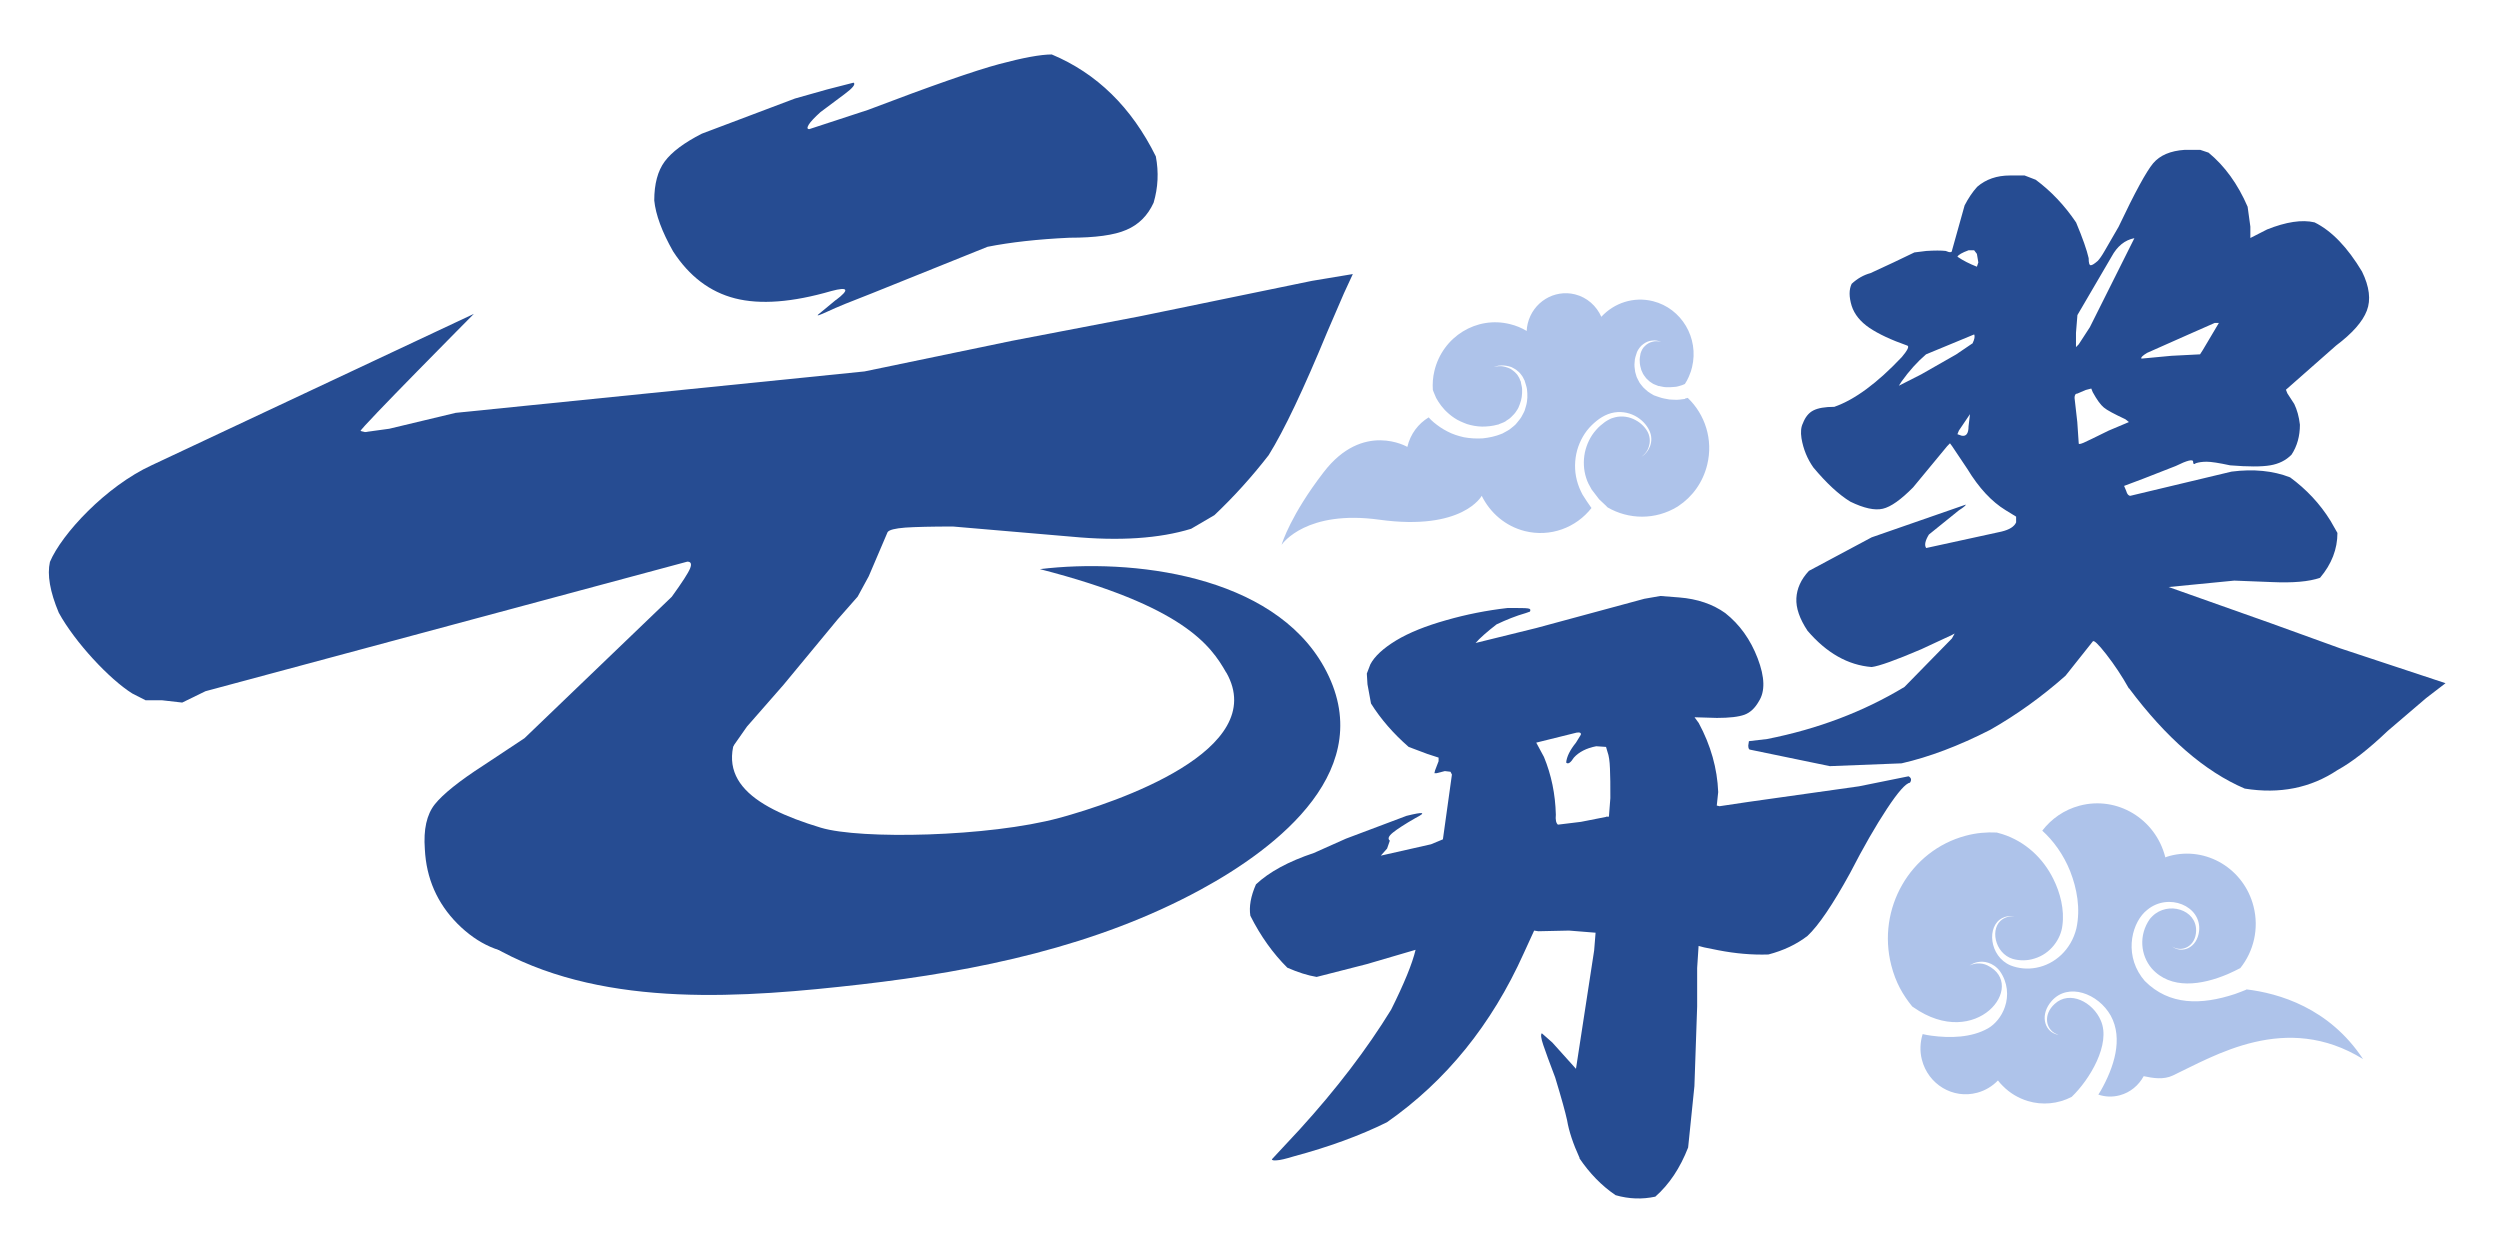 <svg width="459" height="230" viewBox="0 0 459 230" fill="none" xmlns="http://www.w3.org/2000/svg">
<path d="M290.021 212.618C288.821 209.994 288.053 207.689 287.717 205.678C287.549 204.893 287.285 203.888 286.949 202.661C286.613 201.435 286.133 199.817 285.533 197.83C284.501 195.133 283.781 193.146 283.349 191.871C282.917 190.62 282.845 189.884 283.085 189.713L285.005 191.405L289.349 196.236L292.685 174.508L292.949 171.246L288.077 170.854L282.437 170.976L281.669 170.854L279.749 175.047C273.869 188.119 265.493 198.468 254.644 206.046C249.7 208.498 243.964 210.583 237.484 212.324C236.044 212.765 235.012 213.011 234.412 213.035C233.812 213.084 233.524 213.035 233.524 212.839L238.636 207.346C245.38 199.939 250.972 192.607 255.413 185.372C257.813 180.565 259.301 176.911 259.901 174.385L250.948 177.009L241.732 179.364C240.1 179.094 238.324 178.53 236.356 177.671C233.716 175.047 231.436 171.859 229.564 168.132C229.3 166.464 229.636 164.551 230.596 162.368C232.996 160.112 236.524 158.175 241.228 156.605L247.108 153.981L258.245 149.787C261.413 149.003 261.965 149.125 259.901 150.18C257.933 151.308 256.541 152.215 255.749 152.853C254.932 153.515 254.74 154.006 255.173 154.349L254.668 155.796L253.516 157.096L262.733 155.011L264.917 154.104L266.573 142.21L266.309 141.695L265.277 141.572L263.741 141.964H263.357L263.477 141.449L264.125 139.757V139.095L262.085 138.433L258.629 137.133C255.821 134.681 253.516 132.032 251.716 129.163L251.068 125.631L250.948 123.669L251.596 121.977C252.364 120.506 253.948 119.034 256.325 117.587C258.725 116.14 261.797 114.914 265.541 113.86C269.213 112.805 272.957 112.069 276.797 111.628C278.837 111.628 280.085 111.628 280.517 111.702C280.949 111.751 281.069 111.947 280.901 112.29L280.133 112.56C278.333 113.075 276.557 113.786 274.757 114.644C272.957 116.042 271.685 117.17 270.917 118.053L282.053 115.307L301.901 109.936L304.853 109.421L308.309 109.691C311.646 109.96 314.454 110.917 316.758 112.56C319.398 114.644 321.39 117.416 322.71 120.874C324.03 124.331 324.102 126.956 322.902 128.795C322.206 130.021 321.342 130.83 320.286 131.223C319.206 131.615 317.526 131.811 315.222 131.811L311.118 131.689L311.886 132.743C314.094 136.839 315.294 141.081 315.462 145.422L315.198 147.899L315.702 148.022L320.958 147.237L341.31 144.368L350.406 142.528C350.91 142.798 351.006 143.19 350.67 143.705C349.902 143.804 348.486 145.398 346.446 148.488C344.406 151.578 342.126 155.526 339.654 160.333C336.486 166.096 333.894 169.922 331.854 171.835C329.814 173.404 327.414 174.532 324.678 175.243C321.678 175.342 318.606 175.072 315.462 174.459L312.894 173.944L311.862 173.674L311.598 177.72V184.783L311.094 199.424L309.941 210.681C308.477 214.433 306.485 217.45 303.917 219.706C301.517 220.221 299.093 220.147 296.621 219.436C294.053 217.695 291.845 215.414 289.973 212.643L290.021 212.618ZM294.893 149.935H295.397L295.661 146.526C295.661 144.27 295.661 142.455 295.589 141.106C295.541 139.757 295.397 138.727 295.133 138.04L294.869 137.133L293.069 137.01C291.269 137.354 289.901 138.065 288.965 139.095C288.365 140.051 287.885 140.37 287.549 140.002C287.645 138.948 288.221 137.746 289.349 136.348L290.237 134.901C290.333 134.558 290.069 134.411 289.469 134.509L282.053 136.348L283.469 138.972C284.837 142.283 285.557 145.815 285.653 149.567C285.557 150.523 285.701 151.136 286.037 151.406L290.261 150.891L294.869 149.984L294.893 149.935Z" fill="#264C92"/>
<path d="M390.871 126.416C389.599 124.135 388.207 122.051 386.719 120.138C385.231 118.225 384.391 117.44 384.223 117.783L379.231 124.062C374.887 127.912 370.279 131.223 365.406 133.994C359.598 136.961 354.174 138.997 349.134 140.149L335.958 140.664L321.366 137.648C321.102 137.648 320.982 137.378 320.982 136.863L321.102 136.078L324.438 135.686C333.75 133.847 342.15 130.659 349.662 126.122L358.374 117.219L358.878 116.312L358.374 116.582L352.734 119.206C348.03 121.217 345.006 122.296 343.638 122.468C339.294 122.124 335.358 119.893 331.854 115.797C330.414 113.614 329.718 111.628 329.814 109.838C329.91 108.047 330.654 106.38 332.118 104.81L343.638 98.655L360.918 92.646C360.918 92.818 360.486 93.161 359.646 93.701L354.15 98.14C353.454 99.268 353.286 100.102 353.646 100.617L367.471 97.6C368.911 97.257 369.823 96.693 370.159 95.908V94.853L368.239 93.676C365.67 92.107 363.318 89.581 361.206 86.098L358.398 81.905L358.014 81.39L357.51 81.905L351.246 89.483C349.014 91.739 347.166 93.063 345.678 93.406C344.19 93.75 342.198 93.308 339.726 92.107C337.59 90.807 335.334 88.698 332.934 85.829C331.83 84.259 331.086 82.469 330.75 80.458C330.582 79.33 330.654 78.422 331.014 77.711C331.446 76.583 332.07 75.798 332.934 75.357C333.798 74.915 335.07 74.695 336.774 74.695C340.518 73.395 344.67 70.329 349.182 65.547C350.214 64.321 350.55 63.634 350.214 63.463C347.214 62.408 344.91 61.329 343.23 60.201C341.574 59.073 340.47 57.724 339.966 56.154C339.462 54.511 339.462 53.138 339.966 52.108C340.998 51.151 342.15 50.489 343.422 50.146L347.646 48.184L351.486 46.345L353.67 46.075C355.206 45.977 356.406 45.977 357.246 46.075C358.014 46.418 358.398 46.369 358.398 45.952L360.702 37.712C361.374 36.413 362.142 35.26 363.006 34.303C364.614 32.906 366.63 32.219 369.031 32.219H371.719L373.759 33.004C376.567 35.088 379.063 37.712 381.175 40.851C382.375 43.721 383.143 45.903 383.479 47.399C383.479 48.282 383.599 48.699 383.863 48.699C384.127 48.699 384.535 48.429 385.135 47.914C385.471 47.571 385.903 46.958 386.407 46.075C386.911 45.192 387.775 43.721 388.975 41.636C391.951 35.358 394.063 31.483 395.311 29.987C396.559 28.516 398.479 27.682 401.143 27.51H403.951L405.487 28.025C408.463 30.478 410.863 33.788 412.663 37.958L413.167 41.612V43.696L416.239 42.127C419.743 40.729 422.648 40.287 424.952 40.827C428.12 42.396 431 45.413 433.664 49.852C435.032 52.647 435.32 55.051 434.552 57.037C433.784 59.048 431.912 61.182 428.912 63.438L419.695 71.555L419.959 72.218L421.231 74.18C421.735 75.234 422.096 76.485 422.264 77.981C422.264 80.065 421.76 81.905 420.727 83.474C419.695 84.529 418.399 85.166 416.815 85.436C415.231 85.706 412.783 85.706 409.447 85.436C407.407 84.995 405.967 84.774 405.151 84.774C404.335 84.774 403.687 84.872 403.159 85.044C402.823 85.314 402.655 85.216 402.655 84.774C402.655 84.259 401.599 84.504 399.463 85.559L393.439 87.913L389.983 89.213L390.367 90.12C390.535 90.733 390.799 91.028 391.135 91.028L409.711 86.589C413.719 86.074 417.319 86.417 420.463 87.643C423.44 89.826 425.936 92.475 427.88 95.614L429.152 97.845C429.152 100.813 428.096 103.56 425.96 106.085C423.92 106.797 420.967 107.042 417.127 106.87L410.215 106.6L398.167 107.778L416.983 114.448L429.656 119.034L449 125.435L445.424 128.182L438.392 134.19C434.816 137.599 431.744 139.978 429.176 141.376C424.232 144.686 418.543 145.815 412.135 144.785C404.791 141.645 397.711 135.49 390.871 126.342V126.416ZM362.19 62.972C362.526 62.285 362.622 61.746 362.454 61.403L353.622 65.057C351.99 66.454 350.502 68.122 349.134 70.035L348.63 70.82L352.734 68.735L359.142 65.081L362.214 62.997L362.19 62.972ZM362.958 46.614L362.454 45.952H361.422C360.222 46.394 359.55 46.786 359.382 47.13C360.414 47.841 361.59 48.429 362.958 48.969L363.222 48.184L362.958 46.614ZM361.686 76.043L359.646 79.06L359.382 79.722L360.15 79.992C360.99 80.163 361.422 79.599 361.422 78.3L361.686 76.068V76.043ZM390.871 77.49L390.223 76.975C388.183 76.019 386.839 75.308 386.263 74.817C385.663 74.327 384.991 73.395 384.223 71.997L383.959 71.335L382.927 71.605L381.391 72.267C381.055 72.267 380.887 72.537 380.887 73.052L381.391 77.49L381.655 81.414C381.655 81.586 381.943 81.537 382.543 81.292C383.143 81.022 384.679 80.286 387.151 79.06L390.871 77.49ZM391.903 43.721C390.103 44.064 388.711 45.217 387.679 47.13L381.415 57.846L381.151 61.108V63.732L381.655 63.217L383.695 60.078L391.879 43.721H391.903ZM403.927 65.057L404.431 64.272L407.383 59.294H406.615L401.887 61.378L394.207 64.787C393.343 65.302 393.007 65.67 393.175 65.841L398.671 65.326L403.927 65.057Z" fill="#264C92"/>
<path d="M153.458 55.1C156.026 53.162 155.762 52.598 152.642 53.432C145.466 55.517 139.561 55.958 134.953 54.781C130.345 53.604 126.553 50.735 123.577 46.148C121.537 42.544 120.385 39.429 120.121 36.805C120.121 33.764 120.769 31.36 122.041 29.644C123.337 27.903 125.593 26.21 128.857 24.543L145.946 18.093L151.85 16.425L156.722 15.175C157.13 15.444 156.578 16.156 155.09 17.259L150.626 20.594C149.546 21.575 148.826 22.336 148.49 22.875C148.154 23.439 148.178 23.709 148.586 23.709L159.362 20.177C171.026 15.739 179.042 12.943 183.458 11.766C187.85 10.589 191.09 10 193.106 10C201.363 13.458 207.747 19.687 212.211 28.712C212.763 31.63 212.619 34.45 211.803 37.222C210.723 39.576 209.067 41.244 206.811 42.2C204.579 43.181 201.075 43.647 196.346 43.647C190.514 43.917 185.498 44.481 181.298 45.315L160.154 53.825C156.218 55.345 153.506 56.449 152.018 57.16C150.53 57.846 149.906 58.067 150.194 57.773L153.458 55.075V55.1ZM110.137 172.104C104.857 173.772 100.369 174.802 96.721 175.219C91.969 175.219 87.745 173.355 84 169.603C80.28 165.851 78.264 161.289 78 155.894C77.736 152.289 78.336 149.567 79.824 147.678C81.312 145.815 84.288 143.411 88.776 140.517L96.289 135.539L123.337 109.568C125.233 106.944 126.361 105.203 126.697 104.369C127.033 103.535 126.865 103.118 126.193 103.118L37.728 126.906L33.456 128.991L29.783 128.574H26.735L24.287 127.323C20.087 124.699 13.775 117.931 10.799 112.511C9.167 108.636 8.639 105.521 9.167 103.167C11.327 98.042 19.439 89.287 27.863 85.412L87.001 57.626C87.001 57.626 65.928 78.864 66.192 79.133L67.008 79.33L71.472 78.717L83.664 75.798L158.714 68.196L185.762 62.58L209.547 58.018L240.867 51.568L248.379 50.318L246.747 53.849L243.699 60.912C239.355 71.433 235.779 78.986 232.923 83.572C229.803 87.594 226.491 91.248 222.963 94.584L218.691 97.085C212.859 98.875 205.539 99.366 196.73 98.532L174.962 96.668C171.026 96.668 168.122 96.742 166.226 96.864C164.33 97.012 163.25 97.281 162.962 97.698L159.506 105.791L157.466 109.543L153.818 113.688L143.857 125.729L137.137 133.405L110.089 172.055L110.137 172.104Z" fill="#264C92"/>
<path d="M225.148 123.473C233.26 137.746 205.036 147.311 194.451 150.18C181.587 153.662 157.971 154.153 150.723 151.97C137.546 147.997 130.082 142.455 137.066 131.542C123.314 127.863 79.753 168.132 92.09 174.704C111.698 185.151 136.754 183.165 158.091 180.737C179.451 178.285 201.292 173.748 220.42 163.349C234.628 155.624 253.444 141.081 243.1 122.468C233.668 105.497 207.772 102.456 190.923 104.491C217.252 111.26 222.316 118.519 225.124 123.473H225.148Z" fill="#264C92"/>
<path d="M309.341 73.248C308.717 73.321 308.069 73.444 307.445 73.395L306.509 73.346L305.573 73.174C305.261 73.125 304.973 73.027 304.661 72.929L304.229 72.782L304.013 72.708L303.893 72.659H303.869L303.749 72.61H303.701L302.957 72.169C302.717 72.046 302.405 71.776 302.165 71.555C301.877 71.335 301.661 71.09 301.469 70.844C301.277 70.575 301.037 70.354 300.917 70.06C300.773 69.765 300.605 69.496 300.485 69.201L300.221 68.294C300.125 67.681 300.029 67.043 300.125 66.43C300.125 65.792 300.365 65.253 300.557 64.615C300.773 64.149 301.181 63.536 301.685 63.193C302.165 62.825 302.717 62.58 303.317 62.531C303.893 62.433 304.469 62.58 304.997 62.751C304.445 62.653 303.893 62.58 303.365 62.751C302.837 62.874 302.357 63.168 301.997 63.536C301.589 63.904 301.397 64.321 301.205 64.885C301.133 65.351 300.989 65.915 301.061 66.43C301.061 66.945 301.205 67.46 301.349 67.951L301.661 68.637C301.781 68.858 301.949 69.054 302.093 69.25C302.213 69.471 302.429 69.618 302.597 69.79C302.765 69.962 302.957 70.133 303.149 70.231C303.365 70.354 303.461 70.477 303.749 70.575L304.541 70.893H304.589C304.541 70.893 304.685 70.942 304.517 70.869H304.613L304.805 70.918L305.165 70.992C305.405 71.04 305.645 71.09 305.909 71.09H306.653L307.397 71.04C307.877 71.04 308.357 70.844 308.813 70.722C308.981 70.648 309.149 70.575 309.341 70.501C309.605 70.109 309.845 69.667 310.037 69.226C310.085 69.128 310.133 69.03 310.157 68.931C310.373 68.441 310.541 67.951 310.661 67.411C311.958 62.04 308.741 56.62 303.485 55.296C299.933 54.413 296.357 55.615 294.005 58.165C293.117 56.179 291.413 54.609 289.181 54.045C285.341 53.089 281.453 55.468 280.493 59.392C280.373 59.858 280.325 60.299 280.301 60.765C279.365 60.201 278.357 59.784 277.253 59.514C271.109 57.969 264.869 61.795 263.357 68.098C263.069 69.275 262.997 70.452 263.069 71.58C263.117 71.703 263.141 71.825 263.213 71.972C263.285 72.169 263.357 72.34 263.429 72.487C263.501 72.659 263.597 72.855 263.669 73.052C263.789 73.272 263.933 73.493 264.077 73.738C264.389 74.229 264.773 74.744 265.253 75.259C265.757 75.774 266.333 76.289 267.005 76.73C267.677 77.196 268.493 77.539 269.333 77.858C270.197 78.128 271.133 78.3 272.093 78.324C273.053 78.324 274.037 78.226 274.997 77.956H275.093L275.141 77.932C275.141 77.932 275.045 77.981 275.069 77.956L275.261 77.858L275.645 77.711C275.885 77.613 276.173 77.515 276.365 77.392C276.701 77.098 277.109 76.951 277.445 76.583C277.781 76.24 278.141 75.921 278.381 75.504C278.501 75.308 278.669 75.112 278.765 74.891L279.029 74.229C279.389 73.346 279.485 72.414 279.461 71.531C279.461 71.09 279.317 70.673 279.245 70.256V70.109C279.245 70.109 279.197 70.035 279.173 69.986L279.053 69.692C278.981 69.496 278.909 69.299 278.789 69.152C278.453 68.49 277.829 68.049 277.301 67.705C276.725 67.436 276.173 67.288 275.717 67.239C275.477 67.239 275.285 67.239 275.093 67.239C274.925 67.264 274.757 67.288 274.637 67.313C274.397 67.362 274.253 67.386 274.253 67.386C274.253 67.386 274.373 67.337 274.637 67.264C274.757 67.239 274.901 67.19 275.093 67.141C275.285 67.141 275.501 67.117 275.741 67.092C276.221 67.092 276.821 67.166 277.469 67.386C278.069 67.681 278.789 68.073 279.317 68.833C279.485 69.005 279.557 69.201 279.677 69.397L279.821 69.692C279.821 69.692 279.869 69.741 279.917 69.863L279.965 70.035C280.085 70.477 280.277 70.942 280.349 71.433C280.469 72.438 280.493 73.517 280.157 74.597C280.085 74.866 279.989 75.136 279.917 75.406C279.821 75.676 279.653 75.921 279.533 76.166C279.293 76.706 278.909 77.147 278.525 77.613C278.189 78.103 277.613 78.447 277.133 78.864C276.893 79.035 276.653 79.133 276.413 79.281L276.053 79.477L275.885 79.575L275.789 79.624H275.741L275.645 79.673C274.565 80.114 273.389 80.36 272.237 80.482C271.061 80.556 269.909 80.482 268.805 80.286C267.701 80.041 266.645 79.698 265.733 79.207C264.797 78.741 263.981 78.153 263.261 77.564C262.901 77.27 262.589 76.951 262.301 76.632C260.405 77.785 258.941 79.673 258.389 82.052C258.389 82.052 250.252 77.27 243.028 86.687C236.98 94.535 235.396 99.709 235.3 100.028C235.516 99.709 239.932 93.578 253.252 95.418C268.589 97.527 272.045 91.028 272.045 91.028C273.581 94.142 276.365 96.595 279.941 97.502C284.645 98.679 289.373 96.889 292.205 93.259L292.133 93.186C291.581 92.401 291.077 91.665 290.549 90.807C290.357 90.39 290.165 90.096 289.973 89.581C289.781 89.115 289.637 88.649 289.517 88.207C289.037 86.368 289.085 84.431 289.565 82.665C290.069 80.899 290.981 79.305 292.205 78.103C293.429 76.902 294.773 75.994 296.405 75.725C297.965 75.479 299.453 75.872 300.581 76.583C301.733 77.294 302.525 78.3 302.933 79.305C303.341 80.36 303.197 81.365 302.885 82.076C302.597 82.788 302.165 83.229 301.877 83.499C301.565 83.744 301.373 83.867 301.373 83.867C301.373 83.867 301.541 83.719 301.829 83.474C302.117 83.204 302.501 82.739 302.717 82.027C302.957 81.341 303.005 80.384 302.597 79.477C302.165 78.569 301.349 77.687 300.269 77.123C299.213 76.534 297.845 76.289 296.549 76.608C296.237 76.73 295.925 76.755 295.613 76.926C295.301 77.098 294.893 77.294 294.677 77.466C294.101 77.907 293.501 78.373 293.021 78.962C292.013 80.09 291.317 81.537 290.981 83.082C290.669 84.627 290.741 86.27 291.221 87.742C291.461 88.526 291.773 89.09 292.229 89.875C292.685 90.464 293.141 91.077 293.597 91.665L294.509 92.524L294.965 92.965L295.157 93.161C299.021 95.393 303.917 95.516 307.997 93.014C308.045 92.99 308.093 92.941 308.141 92.916C310.709 91.224 312.654 88.575 313.446 85.314C314.574 80.703 313.038 76.068 309.869 73.052C309.701 73.1 309.557 73.125 309.389 73.174L309.341 73.248Z" fill="#AEC3EA"/>
<path d="M412.447 181.693C411.751 181.963 411.055 182.257 410.335 182.503C404.167 184.538 398.287 184.636 393.775 180.099L393.175 179.339C389.911 174.778 391.543 169.137 394.231 167.052C398.095 163.84 404.215 166.292 403.759 170.903C403.399 174.14 400.519 175.121 398.791 173.772C400.615 174.949 403.159 173.723 403.207 170.878C403.279 166.954 398.023 165.434 395.191 168.205C394.999 168.377 394.879 168.548 394.711 168.72C392.623 171.712 393.007 175.391 395.047 177.794C398.551 181.742 404.215 180.884 409.015 178.849C409.807 178.505 410.551 178.137 411.319 177.745C413.767 174.679 414.799 170.51 413.743 166.39C411.991 159.499 405.079 155.354 398.359 157.145C398.071 157.218 397.807 157.316 397.543 157.414C397.543 157.414 397.543 157.39 397.543 157.365C395.743 150.302 388.687 146.084 381.799 147.924C378.967 148.684 376.639 150.327 374.959 152.51C376.975 154.324 378.871 156.899 380.095 159.989C381.319 163.129 382.015 166.807 381.223 170.461C380.263 174.385 377.263 177.034 373.879 177.671C372.223 177.99 370.591 177.819 369.151 177.254C365.19 175.587 364.71 169.971 367.639 168.548C368.311 168.205 368.887 168.181 369.271 168.205C369.655 168.23 369.847 168.303 369.847 168.303C369.847 168.303 369.655 168.254 369.271 168.254C368.887 168.254 368.335 168.352 367.735 168.72C365.214 170.29 366.223 175.047 369.535 176.053C370.735 176.396 372.175 176.421 373.471 176.004C376.519 175.121 378.391 172.35 378.655 169.922C379.063 167.003 378.247 163.889 376.999 161.387C375.103 157.537 371.839 154.496 367.639 153.147C367.231 153.025 366.919 152.927 366.607 152.853C364.734 152.755 362.79 152.927 360.894 153.442C350.694 156.164 344.574 166.807 347.238 177.23C348.054 180.418 349.374 182.674 351.078 184.783C351.198 184.857 351.198 184.881 351.294 184.931C362.862 193.048 372.343 180.884 364.902 177.254C364.278 176.936 363.654 176.887 363.15 176.887C362.646 176.887 362.238 177.034 361.974 177.107C361.71 177.23 361.59 177.279 361.59 177.279C361.59 177.279 361.71 177.205 361.95 177.058C362.19 176.936 362.574 176.739 363.102 176.641C363.63 176.543 364.326 176.519 365.046 176.764C365.767 176.985 366.583 177.5 367.183 178.309C368.623 180.345 368.815 182.846 368.095 184.881C367.495 186.672 366.247 188.094 364.998 188.805C361.974 190.522 358.038 190.62 354.606 190.154C354.054 190.081 353.526 189.982 352.998 189.86C352.542 191.331 352.446 192.95 352.854 194.544C354.006 199.105 358.566 201.828 363.006 200.626C364.494 200.234 365.814 199.424 366.823 198.37C367.087 198.713 367.375 199.056 367.687 199.351C369.031 200.724 370.615 201.631 372.295 202.146C374.959 202.956 377.863 202.686 380.359 201.386C383.647 198.247 387.607 191.699 385.711 187.383C384.271 183.974 379.999 181.767 377.239 184.317C375.079 186.279 375.607 188.928 377.431 189.786C377.743 189.933 377.911 189.982 377.911 189.982C377.911 189.982 377.719 189.982 377.407 189.86C375.271 189.124 374.551 186.206 376.687 183.778C379.711 180.345 385.231 182.38 387.535 186.476C389.863 190.743 388.111 195.991 385.711 200.234C385.567 200.479 385.399 200.724 385.255 200.969C386.479 201.386 387.823 201.46 389.191 201.092C391.135 200.577 392.671 199.253 393.583 197.585C395.287 197.953 397.231 198.272 398.935 197.462C406.519 193.882 419.695 185.691 433.856 194.446C427.64 185.029 418.375 182.355 412.399 181.644L412.447 181.693Z" fill="#AEC3EA"/>
</svg>
